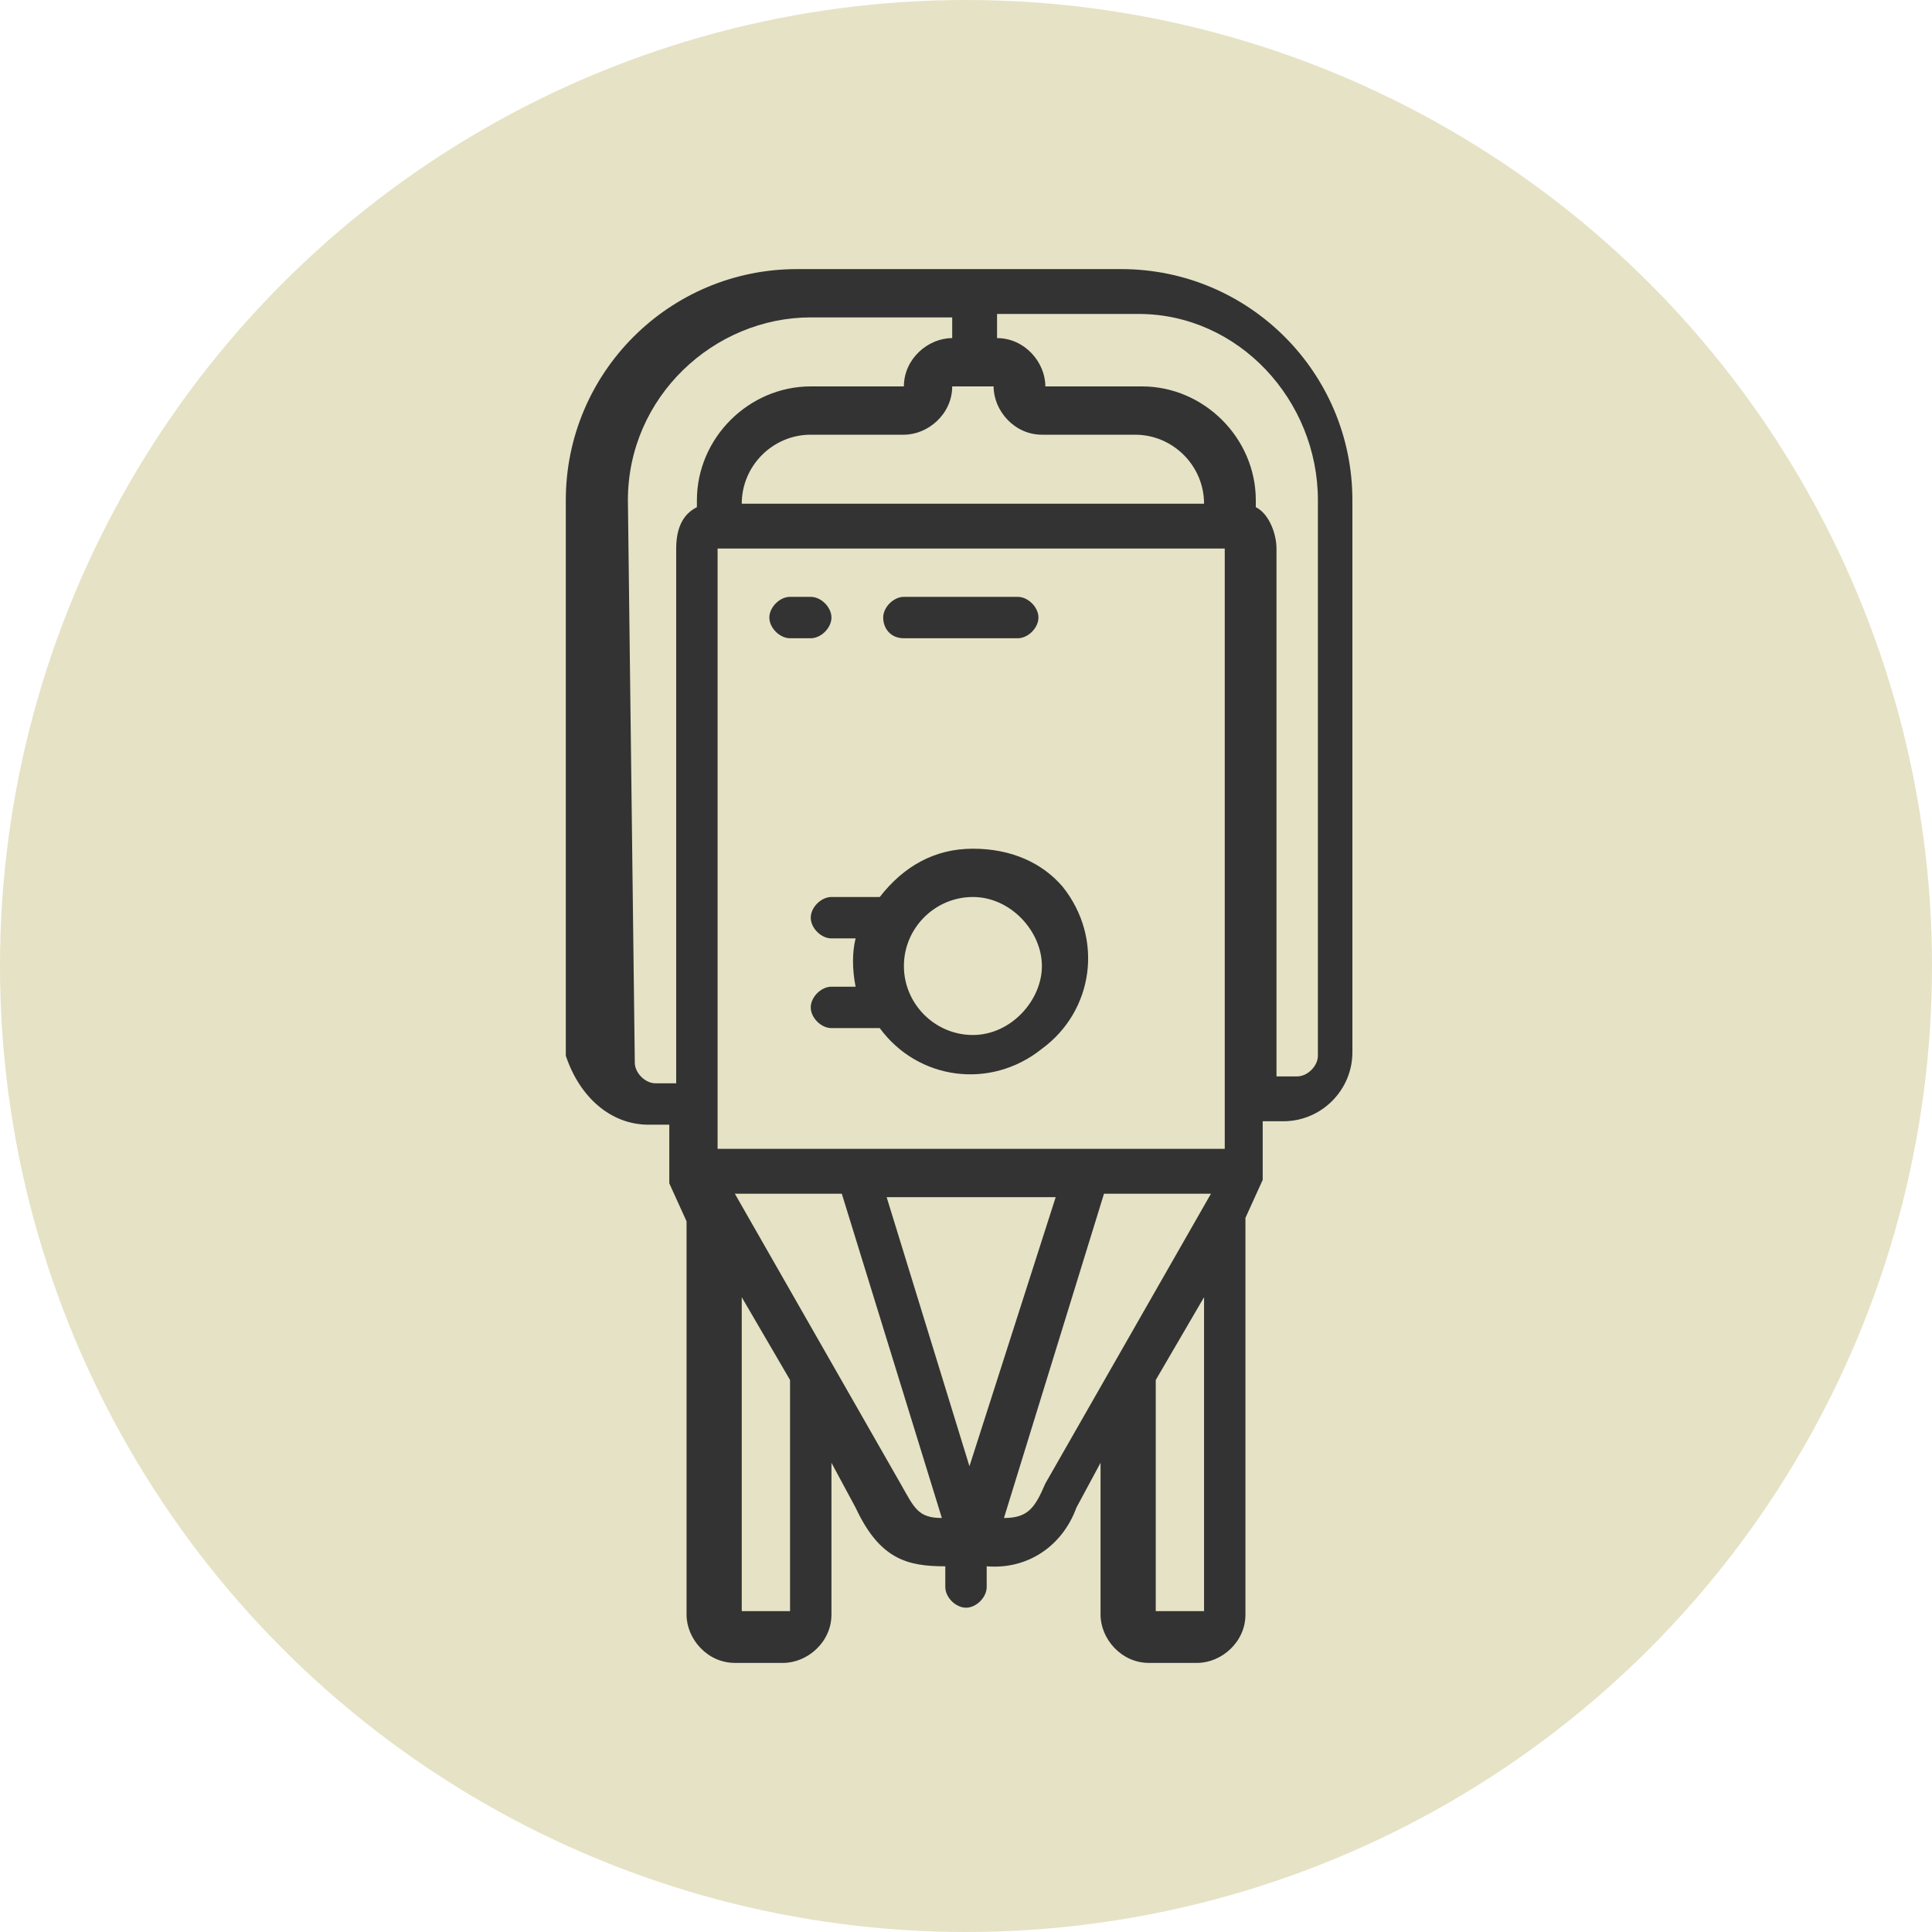 <?xml version="1.0" encoding="utf-8"?>
<!-- Generator: Adobe Illustrator 25.2.3, SVG Export Plug-In . SVG Version: 6.00 Build 0)  -->
<svg version="1.1" id="Layer_1" xmlns="http://www.w3.org/2000/svg" xmlns:xlink="http://www.w3.org/1999/xlink" x="0px" y="0px"
	 viewBox="0 0 56 56" style="enable-background:new 0 0 56 56;" xml:space="preserve">
<style type="text/css">
	.st0{fill:#E6E2C5;}
	.st1{fill:#333333;}
</style>
<g>
	<circle class="st0" cx="28" cy="28" r="28"/>
	<g id="_x36_d301af9-8836-4a93-a1bb-89976cd65462">
		<g>
			<g id="_x35_8955599-5175-4a75-88f1-71929d08727a_8_">
				<path id="_x37_abfb8ec-c294-471a-b33b-fa10749e8fea_8_" class="st1" d="M18.8,32.6h0.6V34c0,0.1,0,0.1,0,0.2c0,0,0,0,0,0.1l0,0
					l0.5,1.1v11.4c0,0.7,0.6,1.4,1.4,1.4h1.4c0.7,0,1.4-0.6,1.4-1.4l0,0v-4.4l0.7,1.3c0.7,1.5,1.5,1.7,2.6,1.7v0.6
					c0,0.3,0.3,0.6,0.6,0.6c0.3,0,0.6-0.3,0.6-0.6v-0.6c1.2,0.1,2.2-0.6,2.6-1.7l0.7-1.3v4.4c0,0.7,0.6,1.4,1.4,1.4h1.4
					c0.7,0,1.4-0.6,1.4-1.4l0,0V35.3l0.5-1.1l0,0c0,0,0,0,0-0.1s0-0.1,0-0.2v-1.4h0.6c1.1,0,2-0.9,2-2l0,0v-16c0-3.7-3-6.7-6.7-6.7
					h-9.4c-3.7,0-6.7,3-6.7,6.7v16.1C16.8,31.8,17.7,32.6,18.8,32.6L18.8,32.6z M28.8,11.2c0,0.7,0.6,1.4,1.4,1.4l0,0h2.7
					c1.1,0,2,0.9,2,2l0,0H21.5c0-1.1,0.9-2,2-2h2.7c0.7,0,1.4-0.6,1.4-1.4H28.8z M23.5,33.3h-2.7V15.9h14.7v17.4H23.5z M25.7,34.7
					h4.9l-2.5,7.8L25.7,34.7z M22.9,46.7h-1.4v-9.1l1.4,2.4V46.7z M26.1,43l-4.8-8.4h3.1l2.9,9.4C26.6,44,26.5,43.7,26.1,43z
					 M30.3,43L30.3,43c-0.3,0.7-0.5,1-1.2,1l2.9-9.4h3.1L30.3,43z M34.9,46.7h-1.4V40l1.4-2.4V46.7z M38.2,14.5v16.1
					c0,0.3-0.3,0.6-0.6,0.6H37V15.9c0-0.4-0.2-1-0.6-1.2v-0.2c0-1.8-1.5-3.3-3.3-3.3h-2.8c0-0.7-0.6-1.4-1.4-1.4V9.1h4.1
					C35.9,9.1,38.2,11.6,38.2,14.5L38.2,14.5z M18.2,14.5c0-3,2.5-5.3,5.3-5.3h4.1v0.6c-0.7,0-1.4,0.6-1.4,1.4h-2.7
					c-1.8,0-3.3,1.5-3.3,3.3v0.2c-0.4,0.2-0.6,0.6-0.6,1.2v15.5h-0.6c-0.3,0-0.6-0.3-0.6-0.6l0,0L18.2,14.5z"/>
				<path id="e77ceae7-1bcf-4b47-8fdf-84c97a04389d_8_" class="st1" d="M28.2,24.6c-1.1,0-2,0.5-2.7,1.4h-1.4
					c-0.3,0-0.6,0.3-0.6,0.6c0,0.3,0.3,0.6,0.6,0.6h0.7c-0.1,0.4-0.1,0.9,0,1.4h-0.7c-0.3,0-0.6,0.3-0.6,0.6c0,0.3,0.3,0.6,0.6,0.6
					h1.4c1.1,1.5,3.2,1.8,4.7,0.6c1.5-1.1,1.8-3.2,0.6-4.7C30.2,25,29.3,24.6,28.2,24.6L28.2,24.6z M28.2,30c-1.1,0-2-0.9-2-2
					c0-1.1,0.9-2,2-2s2,1,2,2S29.3,30,28.2,30L28.2,30z"/>
				<path id="aba65686-3d80-4fae-9dfb-80632904747e_8_" class="st1" d="M24.1,17.9c0-0.3-0.3-0.6-0.6-0.6h-0.6
					c-0.3,0-0.6,0.3-0.6,0.6s0.3,0.6,0.6,0.6h0.6C23.8,18.5,24.1,18.2,24.1,17.9L24.1,17.9z"/>
				<path id="_x31_412a014-2c37-4dc5-bef1-33c39fedf9ef_8_" class="st1" d="M26.2,18.5h3.3c0.3,0,0.6-0.3,0.6-0.6s-0.3-0.6-0.6-0.6
					h-3.3c-0.3,0-0.6,0.3-0.6,0.6S25.8,18.5,26.2,18.5z"/>
			</g>
		</g>
	</g>
</g>
</svg>
